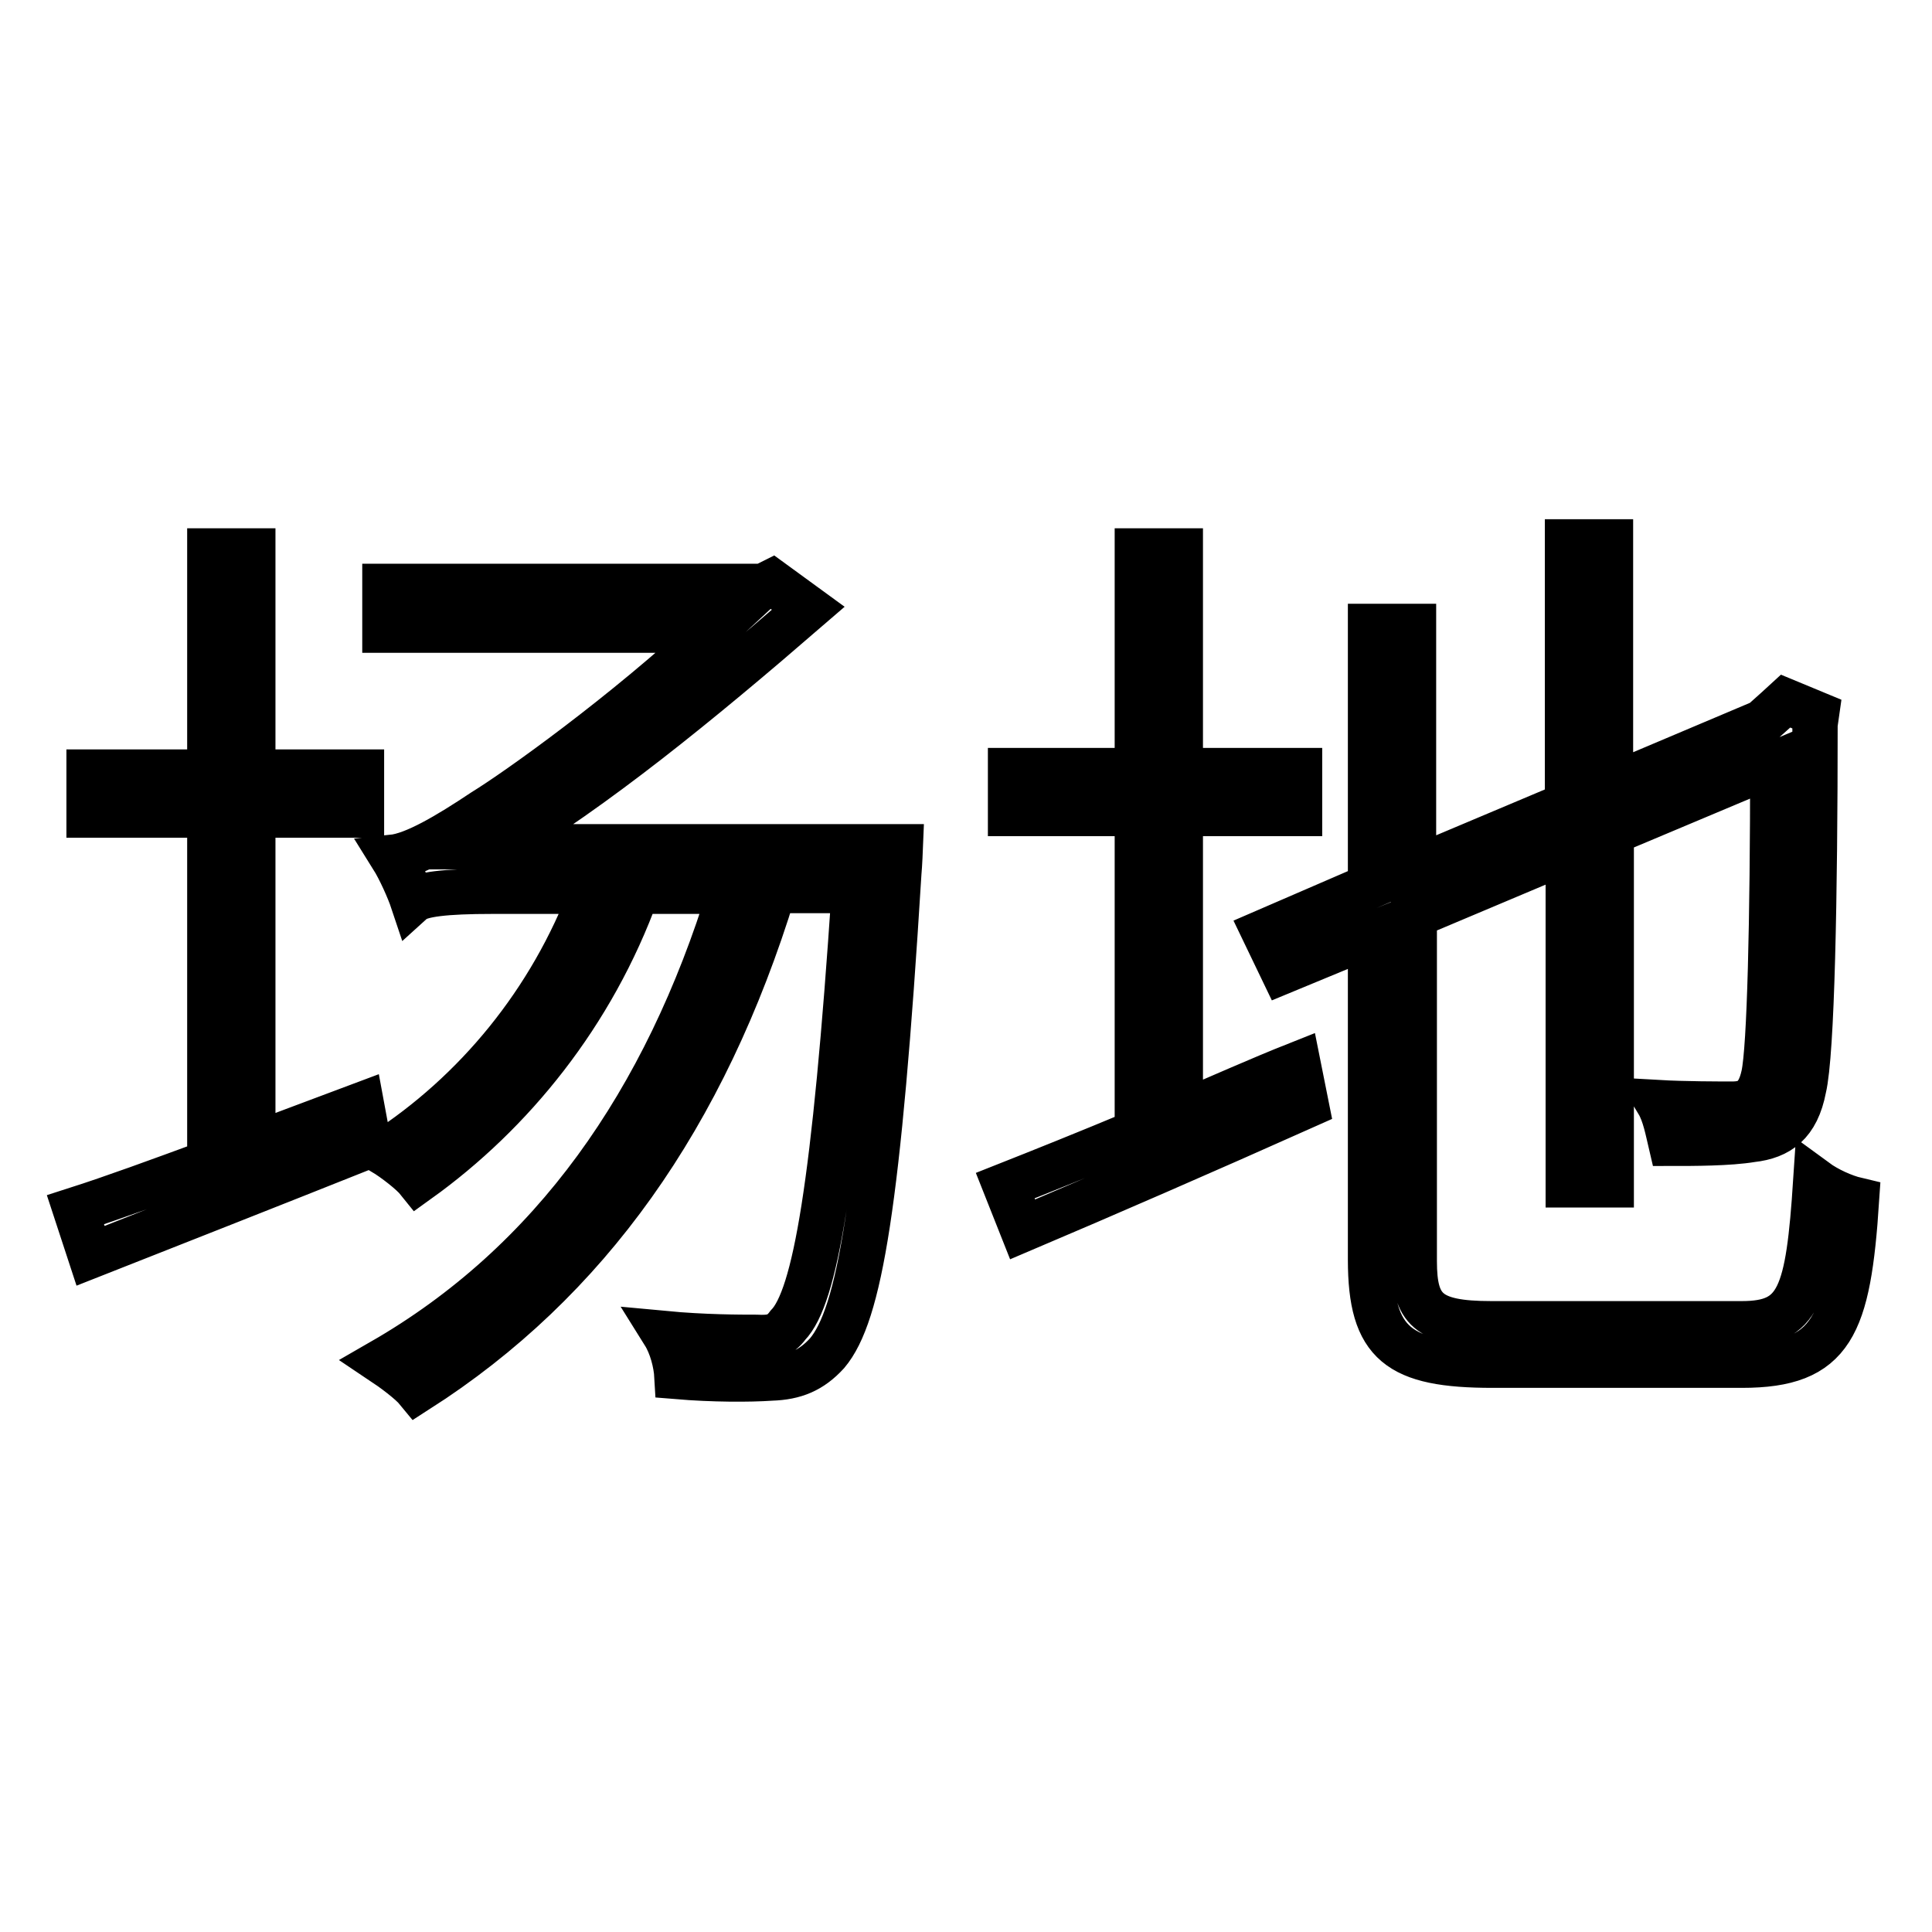 <?xml version="1.0" encoding="utf-8"?>
<!-- Svg Vector Icons : http://www.onlinewebfonts.com/icon -->
<!DOCTYPE svg PUBLIC "-//W3C//DTD SVG 1.1//EN" "http://www.w3.org/Graphics/SVG/1.1/DTD/svg11.dtd">
<svg version="1.1" xmlns="http://www.w3.org/2000/svg" xmlns:xlink="http://www.w3.org/1999/xlink" x="0px" y="0px" viewBox="0 0 256 256" enable-background="new 0 0 256 256" xml:space="preserve">
<g><g><path stroke-width="6" fill-opacity="0" stroke="#000000"  d="M107.1,80.6l-4.8-3.5l-1.2,0.6H51v5.8h43.7c-12,11.2-26.2,21.3-30.6,24c-4.8,3.2-9.2,5.8-12.1,6.1c1,1.6,2.2,4.3,2.7,5.8c1-0.9,4.3-1.3,10.5-1.3h13.3C73,132.8,63,144.8,50.8,152.7c1.5,0.9,3.8,2.7,4.6,3.7c12.4-8.9,23.1-22,29-38.3h12.4c-8.6,28-23.6,49.3-46.2,62.3c1.5,1,3.8,2.7,4.7,3.8c22.5-14.4,38-36.2,47.2-66.2h10.7c-2.6,39.1-5.2,53.9-8.8,57.6c-1.1,1.5-2.2,1.7-4.2,1.6c-2.1,0-6.9,0-12.2-0.5c1,1.6,1.6,3.9,1.7,5.7c4.8,0.4,9.6,0.4,12.5,0.2c3.1-0.1,5.3-1,7.4-3.3c4.3-5.1,6.8-19.7,9.5-63.6c0.1-1,0.2-3.5,0.2-3.5H65.8C78.9,104.3,92.3,93.4,107.1,80.6z M33.5,151.8V108h14.4v-5.7H33.5V73h-5.7v29.3h-16v5.7h16v46c-6.8,2.5-12.8,4.7-17.8,6.3l2,6.1c10.4-4.1,24.1-9.5,36.9-14.6l-1-5.4L33.5,151.8z M156.4,147.6v-39.8h15.8v-5.7h-15.8V73h-5.7v29.1h-16.8v5.7h16.8v42.2c-6.7,2.8-12.7,5.2-17.5,7.1l2.3,5.8c10.6-4.5,24.4-10.5,37.6-16.4L172,141C166.7,143.1,161.4,145.5,156.4,147.6z M240.6,156.5c-1,15.2-2.2,18.9-9.8,18.9h-33.2c-8.4,0-10.2-1.9-10.2-8.3v-45.8l20.4-8.6V157h5.7v-46.7l21.4-9c0,20.7-0.4,37.6-1.2,41.2c-0.7,3.2-2.2,3.8-4.2,3.8c-1.6,0-6.3,0-9.8-0.2c0.9,1.5,1.3,3.7,1.7,5.4c3,0,7.7,0,10.7-0.5c3.6-0.4,6-2.1,6.9-6.8c1.1-4.6,1.5-25.4,1.5-48.2l0.2-1.4l-4.1-1.7l-1.2,1.1l-1.9,1.7l-20.1,8.5V71.8h-5.7v34.8l-20.4,8.6V83h-5.7v34.4l-14.1,6.1l2.5,5.2l11.6-4.8v43c0,11.2,3.7,14,16.2,14h33c12,0,14.1-5.2,15.2-21.9C244.3,158.6,242.1,157.6,240.6,156.5z"/></g></g>
</svg>